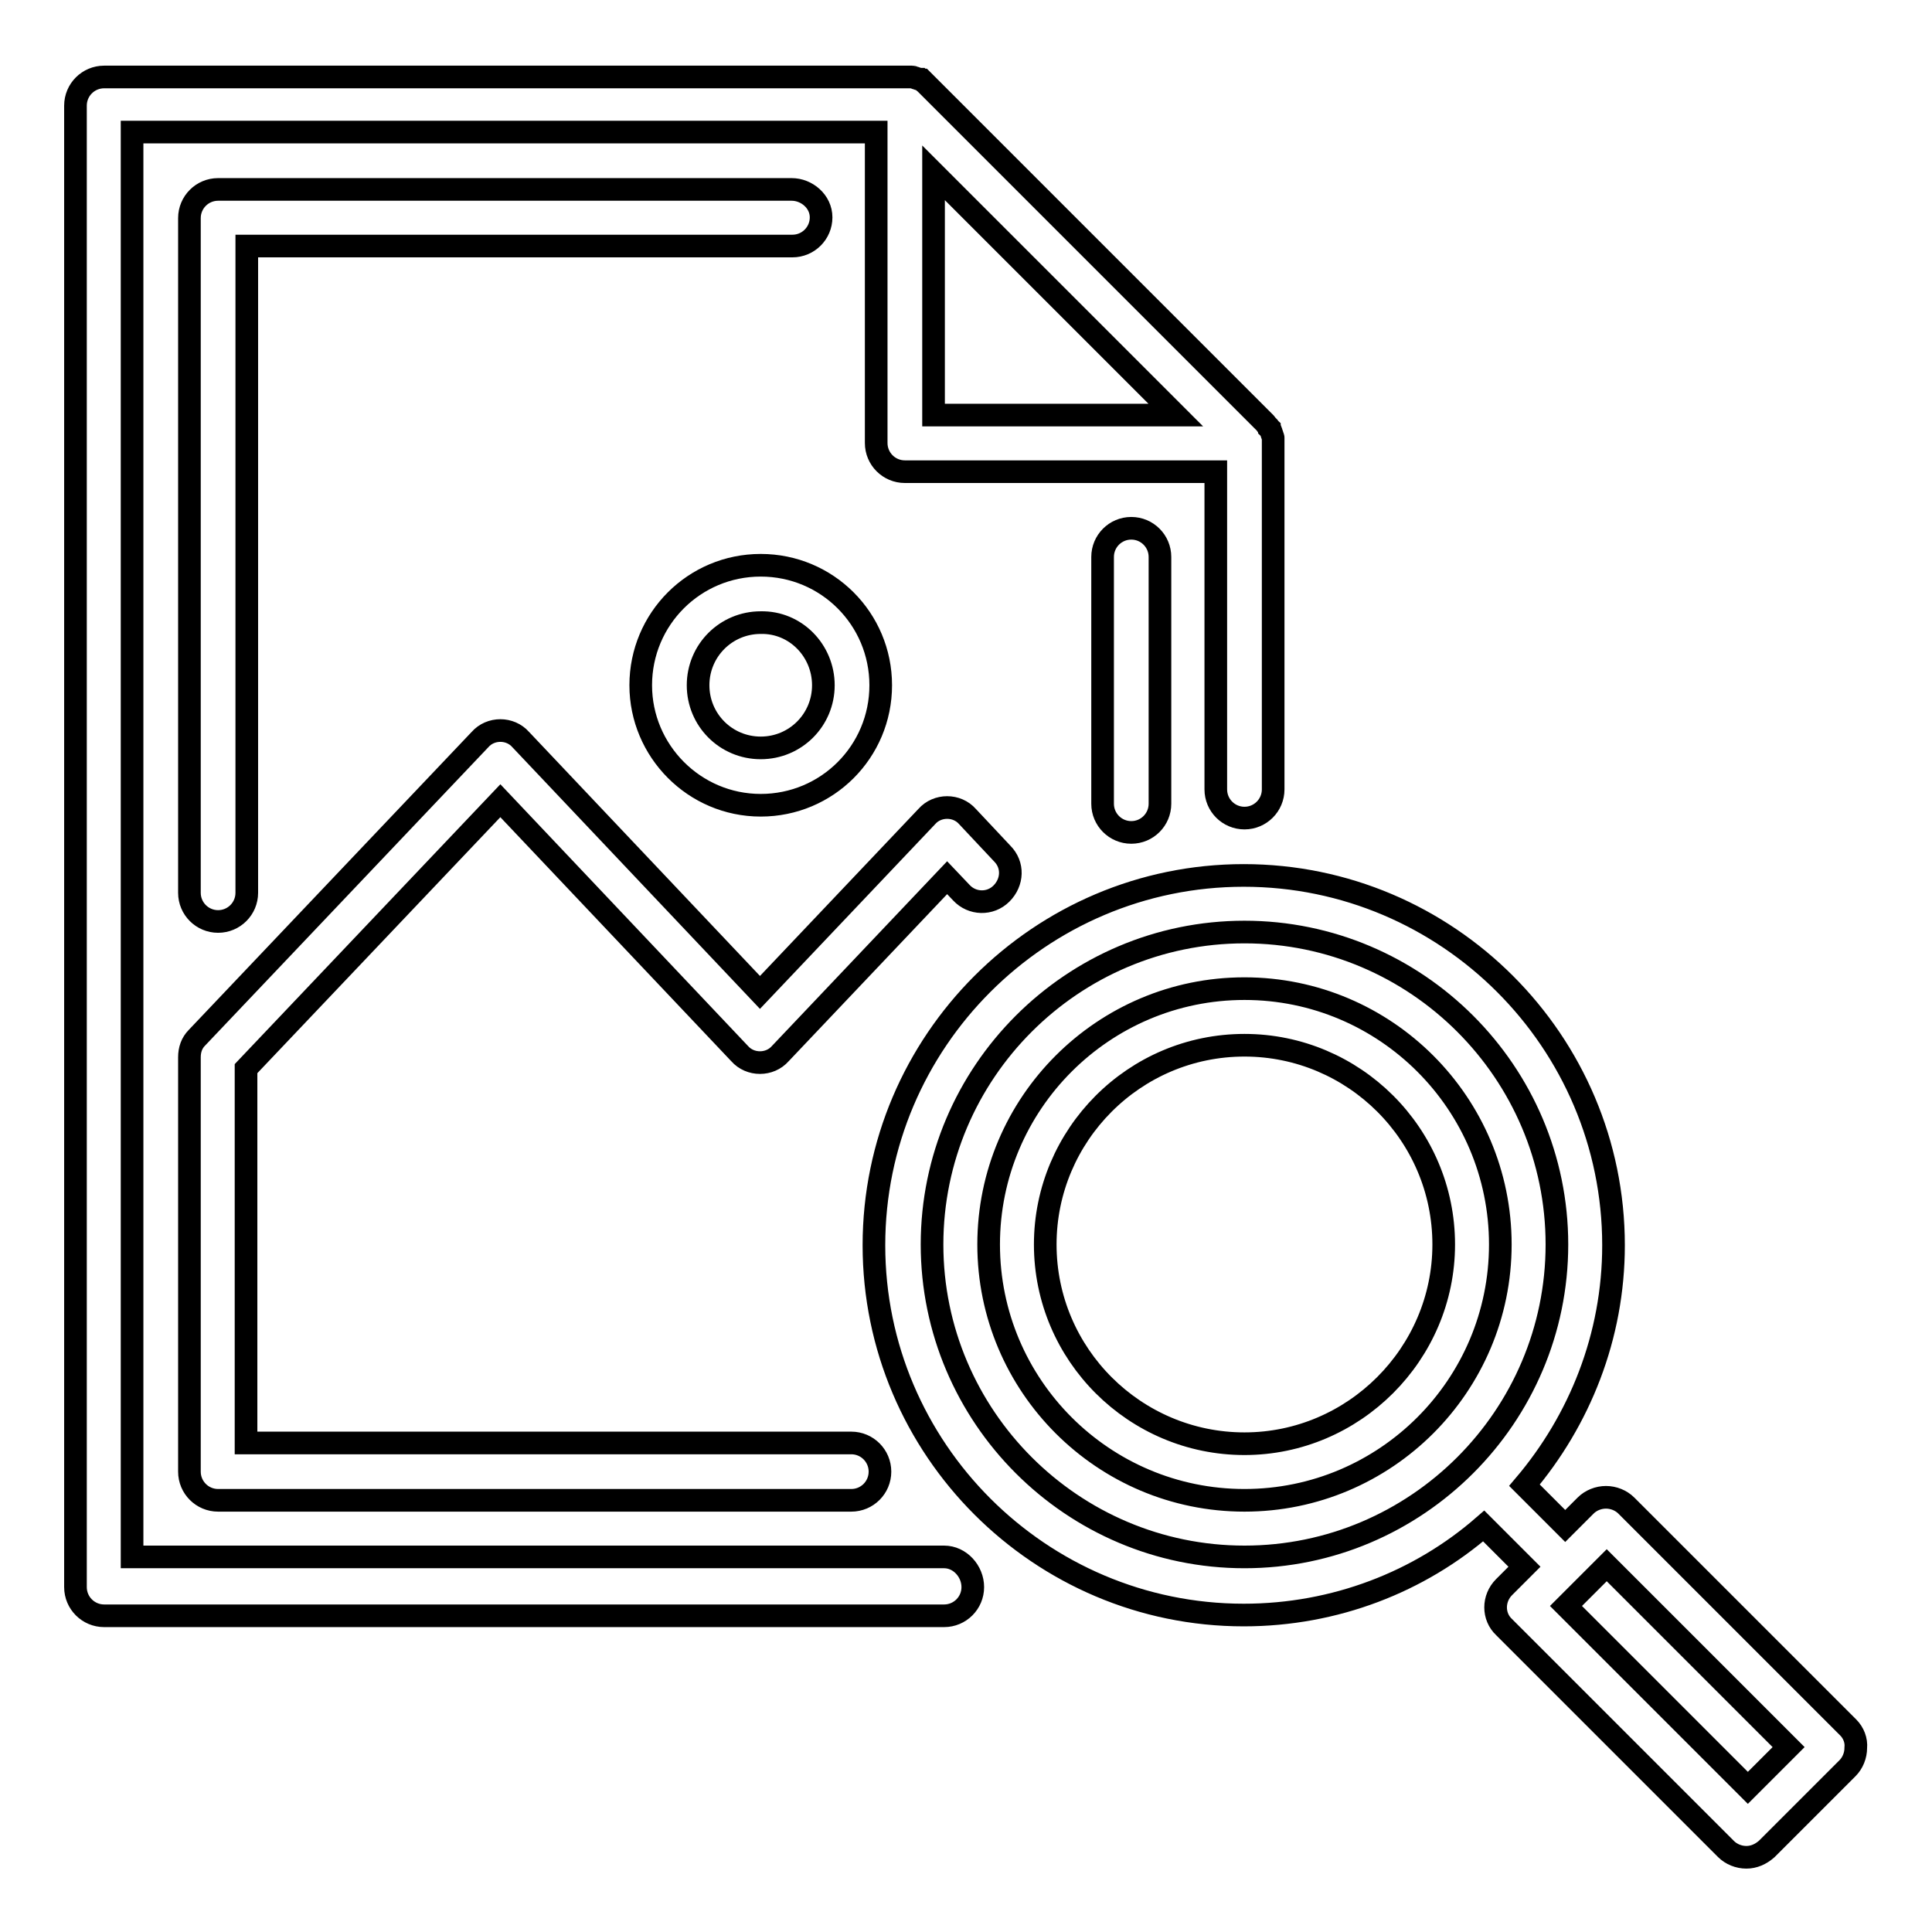 <?xml version="1.0" encoding="utf-8"?>
<!-- Svg Vector Icons : http://www.onlinewebfonts.com/icon -->
<!DOCTYPE svg PUBLIC "-//W3C//DTD SVG 1.1//EN" "http://www.w3.org/Graphics/SVG/1.1/DTD/svg11.dtd">
<svg version="1.1" xmlns="http://www.w3.org/2000/svg" xmlns:xlink="http://www.w3.org/1999/xlink" x="0px" y="0px" viewBox="0 0 256 256" enable-background="new 0 0 256 256" xml:space="preserve">
<g> <path stroke-width="3" fill-opacity="0" stroke="#000000"  d="M146.1,73.8v32.7c0,2.1,1.7,3.8,3.8,3.8s3.8-1.7,3.8-3.8V73.8c0-2.1-1.7-3.8-3.8-3.8S146.1,71.7,146.1,73.8 z M244.9,228.9l-29.4-29.4c-0.7-0.7-1.7-1.1-2.7-1.1c-1,0-2,0.4-2.7,1.1l-2.7,2.7l-5.4-5.4c7.3-8.6,11.8-19.7,11.8-31.8 c0-27-22-49-49-49c-27,0-49,22-49,49c0,27,22,49,49,49c12.1,0,23.3-4.4,31.8-11.8l5.4,5.4l-2.7,2.7c-1.5,1.5-1.5,3.9,0,5.3 l29.4,29.4c0.7,0.7,1.7,1.1,2.7,1.1c1,0,1.9-0.4,2.7-1.1l10.7-10.7c0.7-0.7,1.1-1.7,1.1-2.7C246,230.6,245.6,229.6,244.9,228.9 L244.9,228.9z M123.5,164.9c0-22.8,18.6-41.4,41.4-41.4c22.8,0,41.4,18.6,41.4,41.4s-18.6,41.4-41.4,41.4 C142.1,206.3,123.5,187.7,123.5,164.9z M231.6,236.9l-24.1-24.1l2.7-2.7c0,0,2.7-2.7,2.7-2.7l24.1,24.1L231.6,236.9z M125.1,206.3 H17.5V17.5h98.6v41.2c0,2.1,1.7,3.8,3.8,3.8h41.2v42.1c0,2.1,1.7,3.8,3.8,3.8c2.1,0,3.8-1.7,3.8-3.8V58.8c0-0.1,0-0.3,0-0.4 c0-0.1,0-0.2,0-0.3c0,0,0-0.1,0-0.1c0-0.1-0.1-0.2-0.1-0.3c0,0,0,0,0,0c0-0.1-0.1-0.2-0.1-0.3c0,0,0,0,0,0c0-0.1-0.1-0.2-0.1-0.3 c0,0,0,0,0,0c0-0.1-0.1-0.2-0.2-0.3c0,0,0,0,0-0.1c-0.1-0.1-0.1-0.2-0.2-0.2c0,0,0,0-0.1-0.1c-0.1-0.1-0.1-0.2-0.2-0.3c0,0,0,0,0,0 l-45-45c0,0,0,0,0,0c-0.1-0.1-0.2-0.2-0.2-0.2c0,0-0.1,0-0.1-0.1c-0.1-0.1-0.1-0.1-0.2-0.2c0,0-0.1,0-0.1,0c-0.1,0-0.2-0.1-0.2-0.1 c0,0,0,0-0.1,0c-0.1,0-0.2-0.1-0.3-0.1c0,0,0,0,0,0c-0.1,0-0.2-0.1-0.3-0.1c0,0,0,0,0,0c-0.1,0-0.2-0.1-0.3-0.1c0,0-0.1,0-0.1,0 c-0.1,0-0.2,0-0.3,0c-0.1,0-0.2,0-0.4,0H13.8c-2.1,0-3.8,1.7-3.8,3.8v196.3c0,2.1,1.7,3.8,3.8,3.8h111.3c2.1,0,3.8-1.7,3.8-3.8 S127.2,206.3,125.1,206.3L125.1,206.3z M123.7,22.9L155.8,55h-32.1V22.9z M164.9,131c-18.7,0-33.9,15.2-33.9,33.9 s15.2,33.9,33.9,33.9s33.9-15.2,33.9-33.9S183.6,131,164.9,131z M164.9,191.3c-14.5,0-26.4-11.8-26.4-26.4 c0-14.5,11.8-26.4,26.4-26.4c14.5,0,26.4,11.8,26.4,26.4C191.3,179.4,179.4,191.3,164.9,191.3z M66.3,106.1L98,139.6 c0.7,0.8,1.7,1.2,2.7,1.2s2-0.4,2.7-1.2l22.1-23.3l1.9,2c1.4,1.5,3.8,1.6,5.3,0.1s1.6-3.8,0.1-5.3l-4.6-4.9 c-0.7-0.8-1.7-1.2-2.7-1.2c-1,0-2,0.4-2.7,1.2l-22.1,23.3L69,98c-0.7-0.8-1.7-1.2-2.7-1.2c-1,0-2,0.4-2.7,1.2l-37.5,39.5 c-0.7,0.7-1,1.6-1,2.6V195c0,2.1,1.7,3.8,3.8,3.8h83.9c2.1,0,3.8-1.7,3.8-3.8s-1.7-3.8-3.8-3.8H32.6v-49.6L66.3,106.1L66.3,106.1z  M84.9,90.8c0,8.7,7.1,15.9,15.9,15.9s15.9-7.1,15.9-15.9s-7.1-15.9-15.9-15.9S84.9,82,84.9,90.8z M109.1,90.8 c0,4.6-3.7,8.3-8.3,8.3s-8.3-3.7-8.3-8.3c0-4.6,3.7-8.3,8.3-8.3C105.4,82.4,109.1,86.2,109.1,90.8z M104.9,25.1h-76 c-2.1,0-3.8,1.7-3.8,3.8v89.4c0,2.1,1.7,3.8,3.8,3.8c2.1,0,3.8-1.7,3.8-3.8V32.6h72.3c2.1,0,3.8-1.7,3.8-3.8S106.9,25.1,104.9,25.1 z"/></g>
</svg>
